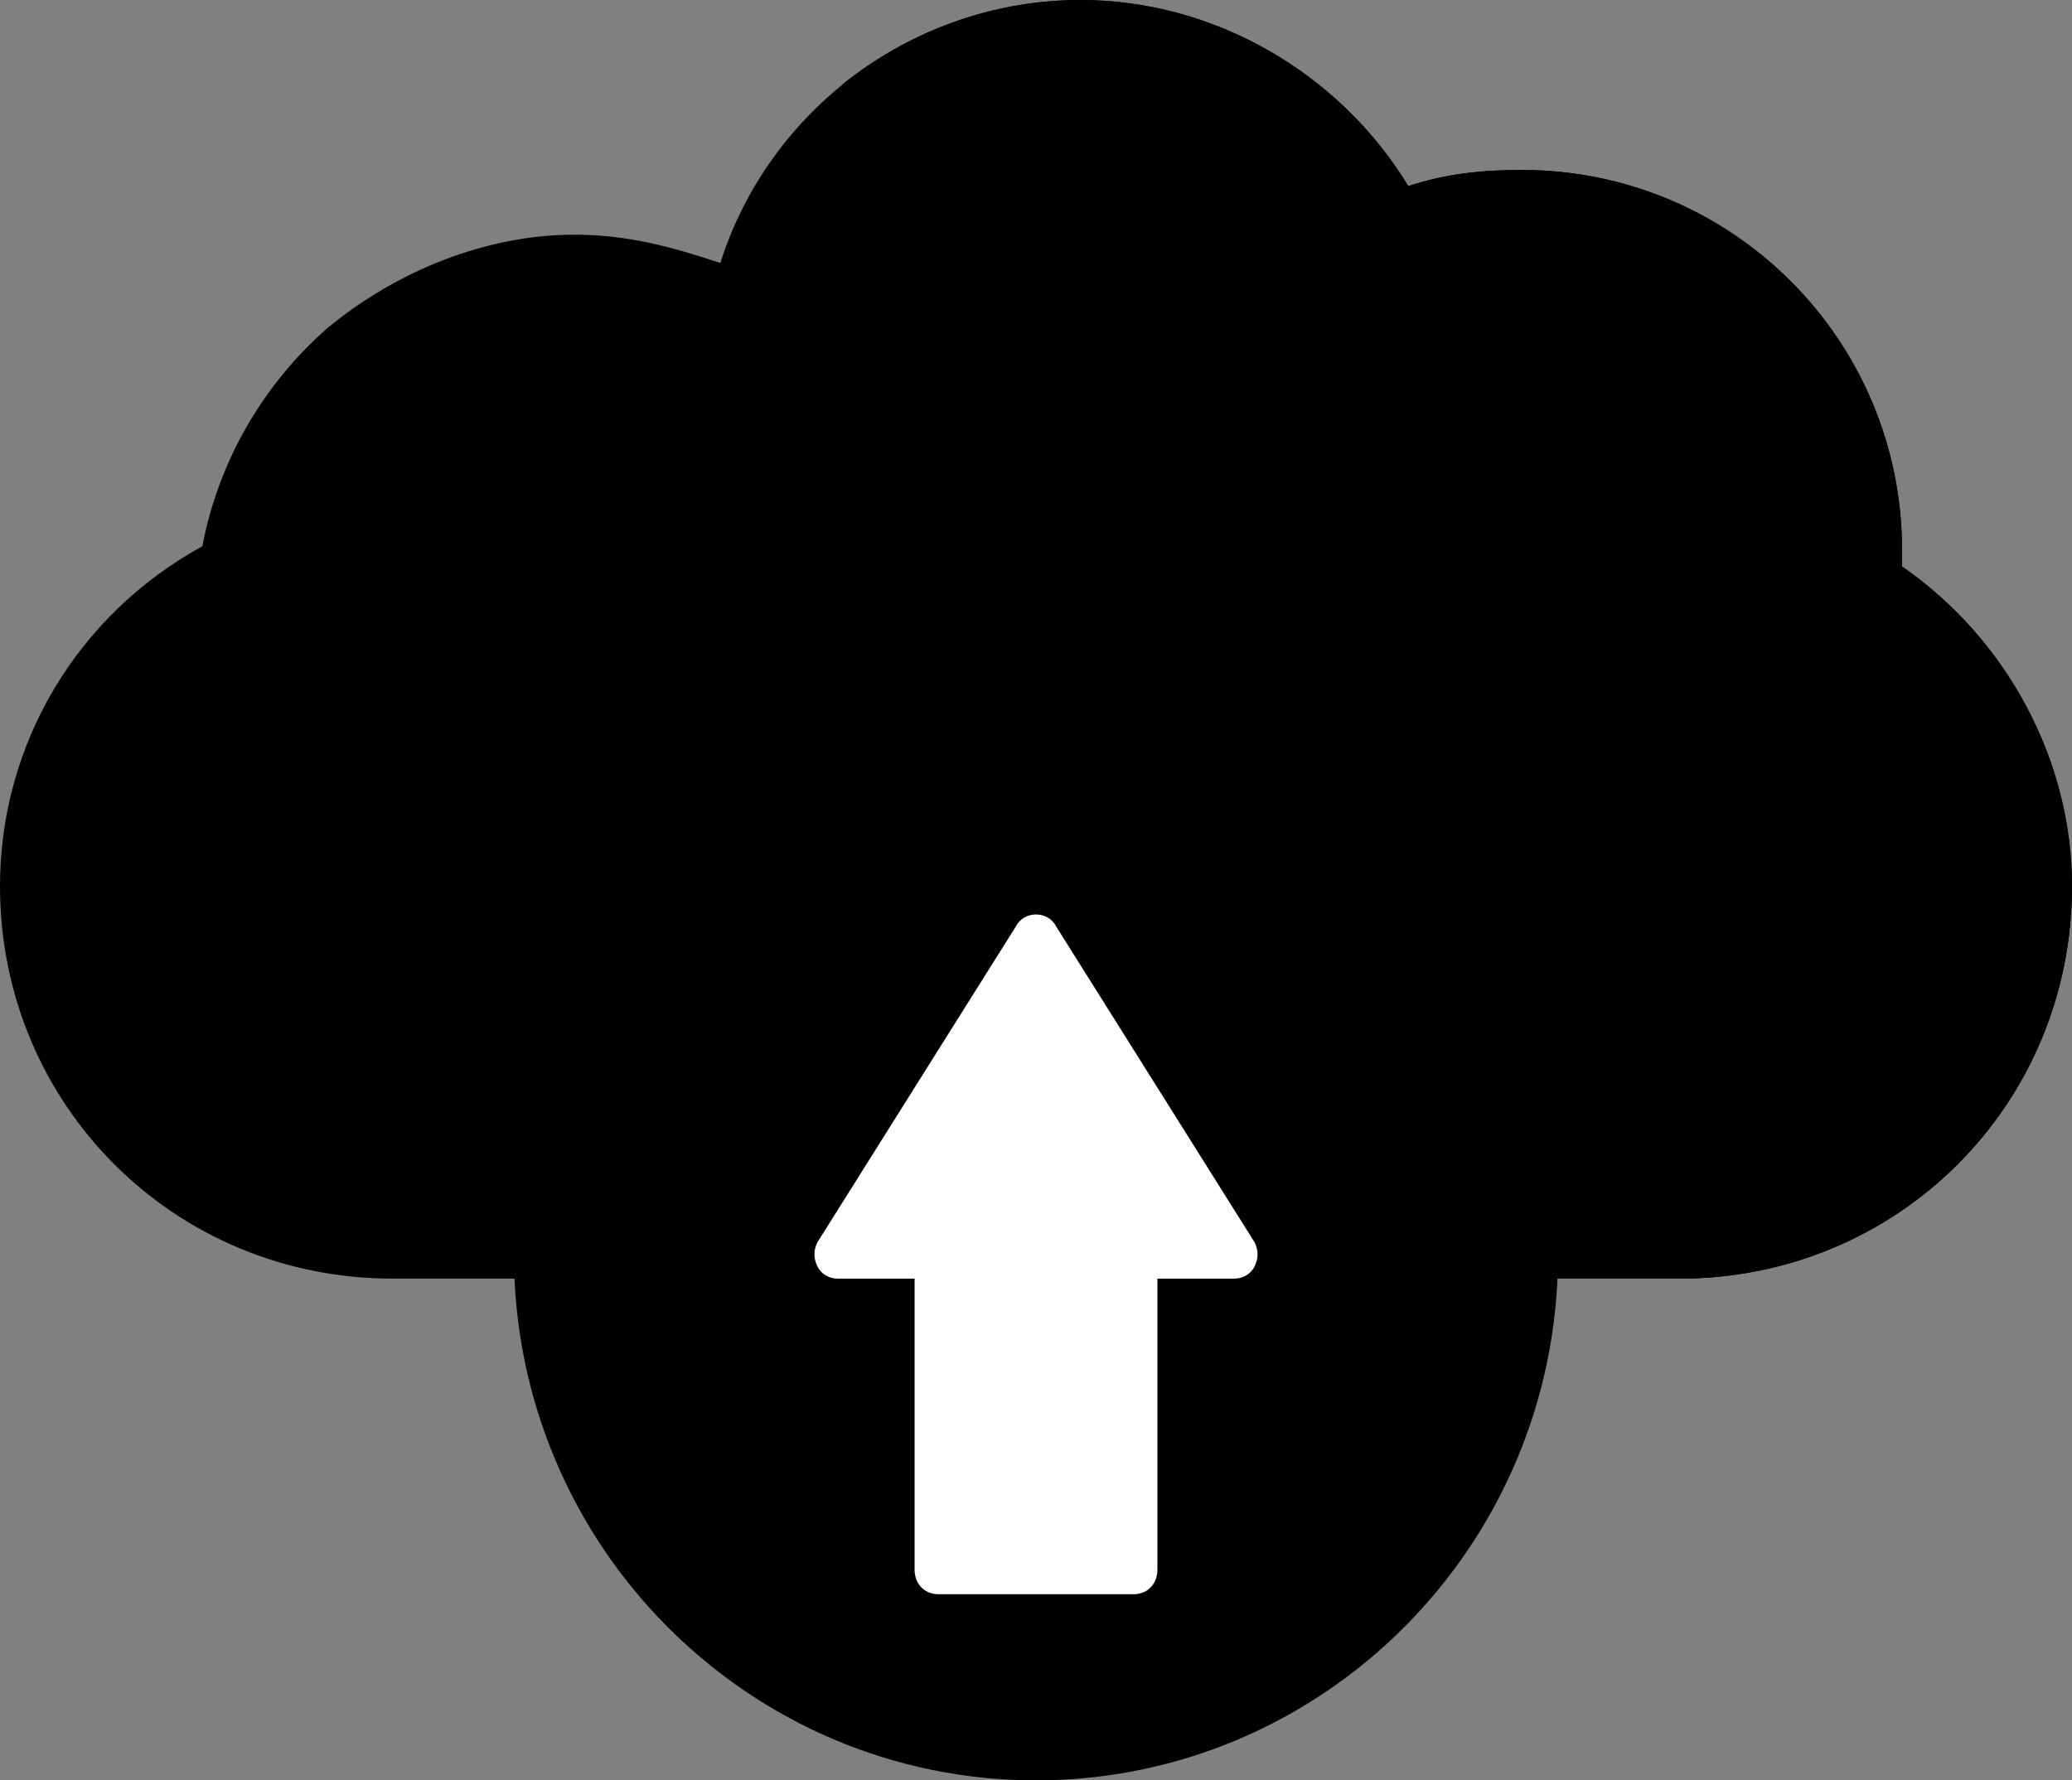 <?xml version="1.0" encoding="UTF-8" standalone="no"?><svg xmlns="http://www.w3.org/2000/svg" xmlns:xlink="http://www.w3.org/1999/xlink" clip-rule="evenodd" fill="#000000" fill-rule="evenodd" height="440" image-rendering="optimizeQuality" preserveAspectRatio="xMidYMid meet" shape-rendering="geometricPrecision" text-rendering="geometricPrecision" version="1" viewBox="0.0 36.0 512.0 440.0" width="512" zoomAndPan="magnify"><rect x="0.0" y="36.0" width="512.0" height="440.0" fill="#808080" stroke="none"/><g><g><g id="change1_1"><path d="M415 352l-36 0c-3,0 -6,-3 -6,-6 0,-65 -52,-117 -117,-117 -65,0 -117,52 -117,117 0,3 -3,6 -6,6l-36 0c-54,0 -97,-43 -97,-97 0,-35 19,-67 50,-84 4,-21 15,-40 31,-54 17,-14 39,-23 61,-23 13,0 24,3 36,7 12,-38 48,-65 89,-65 33,0 64,18 81,46 9,-3 18,-4 28,-4 52,0 94,42 94,94 0,1 0,3 0,4 26,18 42,48 42,79 0,54 -43,97 -97,97z" fill="#000000"/></g><g id="change2_1"><path d="M400 300c-2,0 -5,-2 -5,-4 -21,-58 -77,-97 -139,-97 -62,0 -118,39 -139,97 -1,3 -4,5 -7,3 -3,-1 -5,-4 -4,-7 23,-63 83,-105 150,-105 67,0 127,42 150,105 1,3 -1,6 -4,7 0,1 -1,1 -2,1z" fill="#000000"/></g><g id="change3_1"><path d="M256 476c-71,0 -129,-58 -129,-130 0,-71 58,-129 129,-129 71,0 129,58 129,129 0,72 -58,130 -129,130z" fill="#000000"/></g><g id="change4_1"><path d="M280 430l-48 0c-4,0 -6,-3 -6,-6l0 -72 -19 0c-2,0 -4,-1 -5,-3 -1,-2 -1,-4 0,-6l49 -78c1,-2 3,-3 5,-3 2,0 4,1 5,3l49 78c1,2 1,4 0,6 -1,2 -3,3 -5,3l-19 0 0 72c0,3 -2,6 -6,6z" fill="#ffffff"/></g><g id="change2_2"><path d="M376 78c-10,0 -19,1 -28,4 -17,-28 -48,-46 -81,-46 -22,0 -43,8 -59,21 27,5 52,21 66,45 9,-3 18,-5 28,-5 52,0 94,43 94,95 0,1 0,2 0,4 27,18 42,47 42,79 0,31 -15,59 -38,77l15 0c54,0 97,-43 97,-97 0,-31 -16,-61 -42,-79 0,-1 0,-3 0,-4 0,-52 -42,-94 -94,-94z" fill="#000000"/></g></g></g></svg>